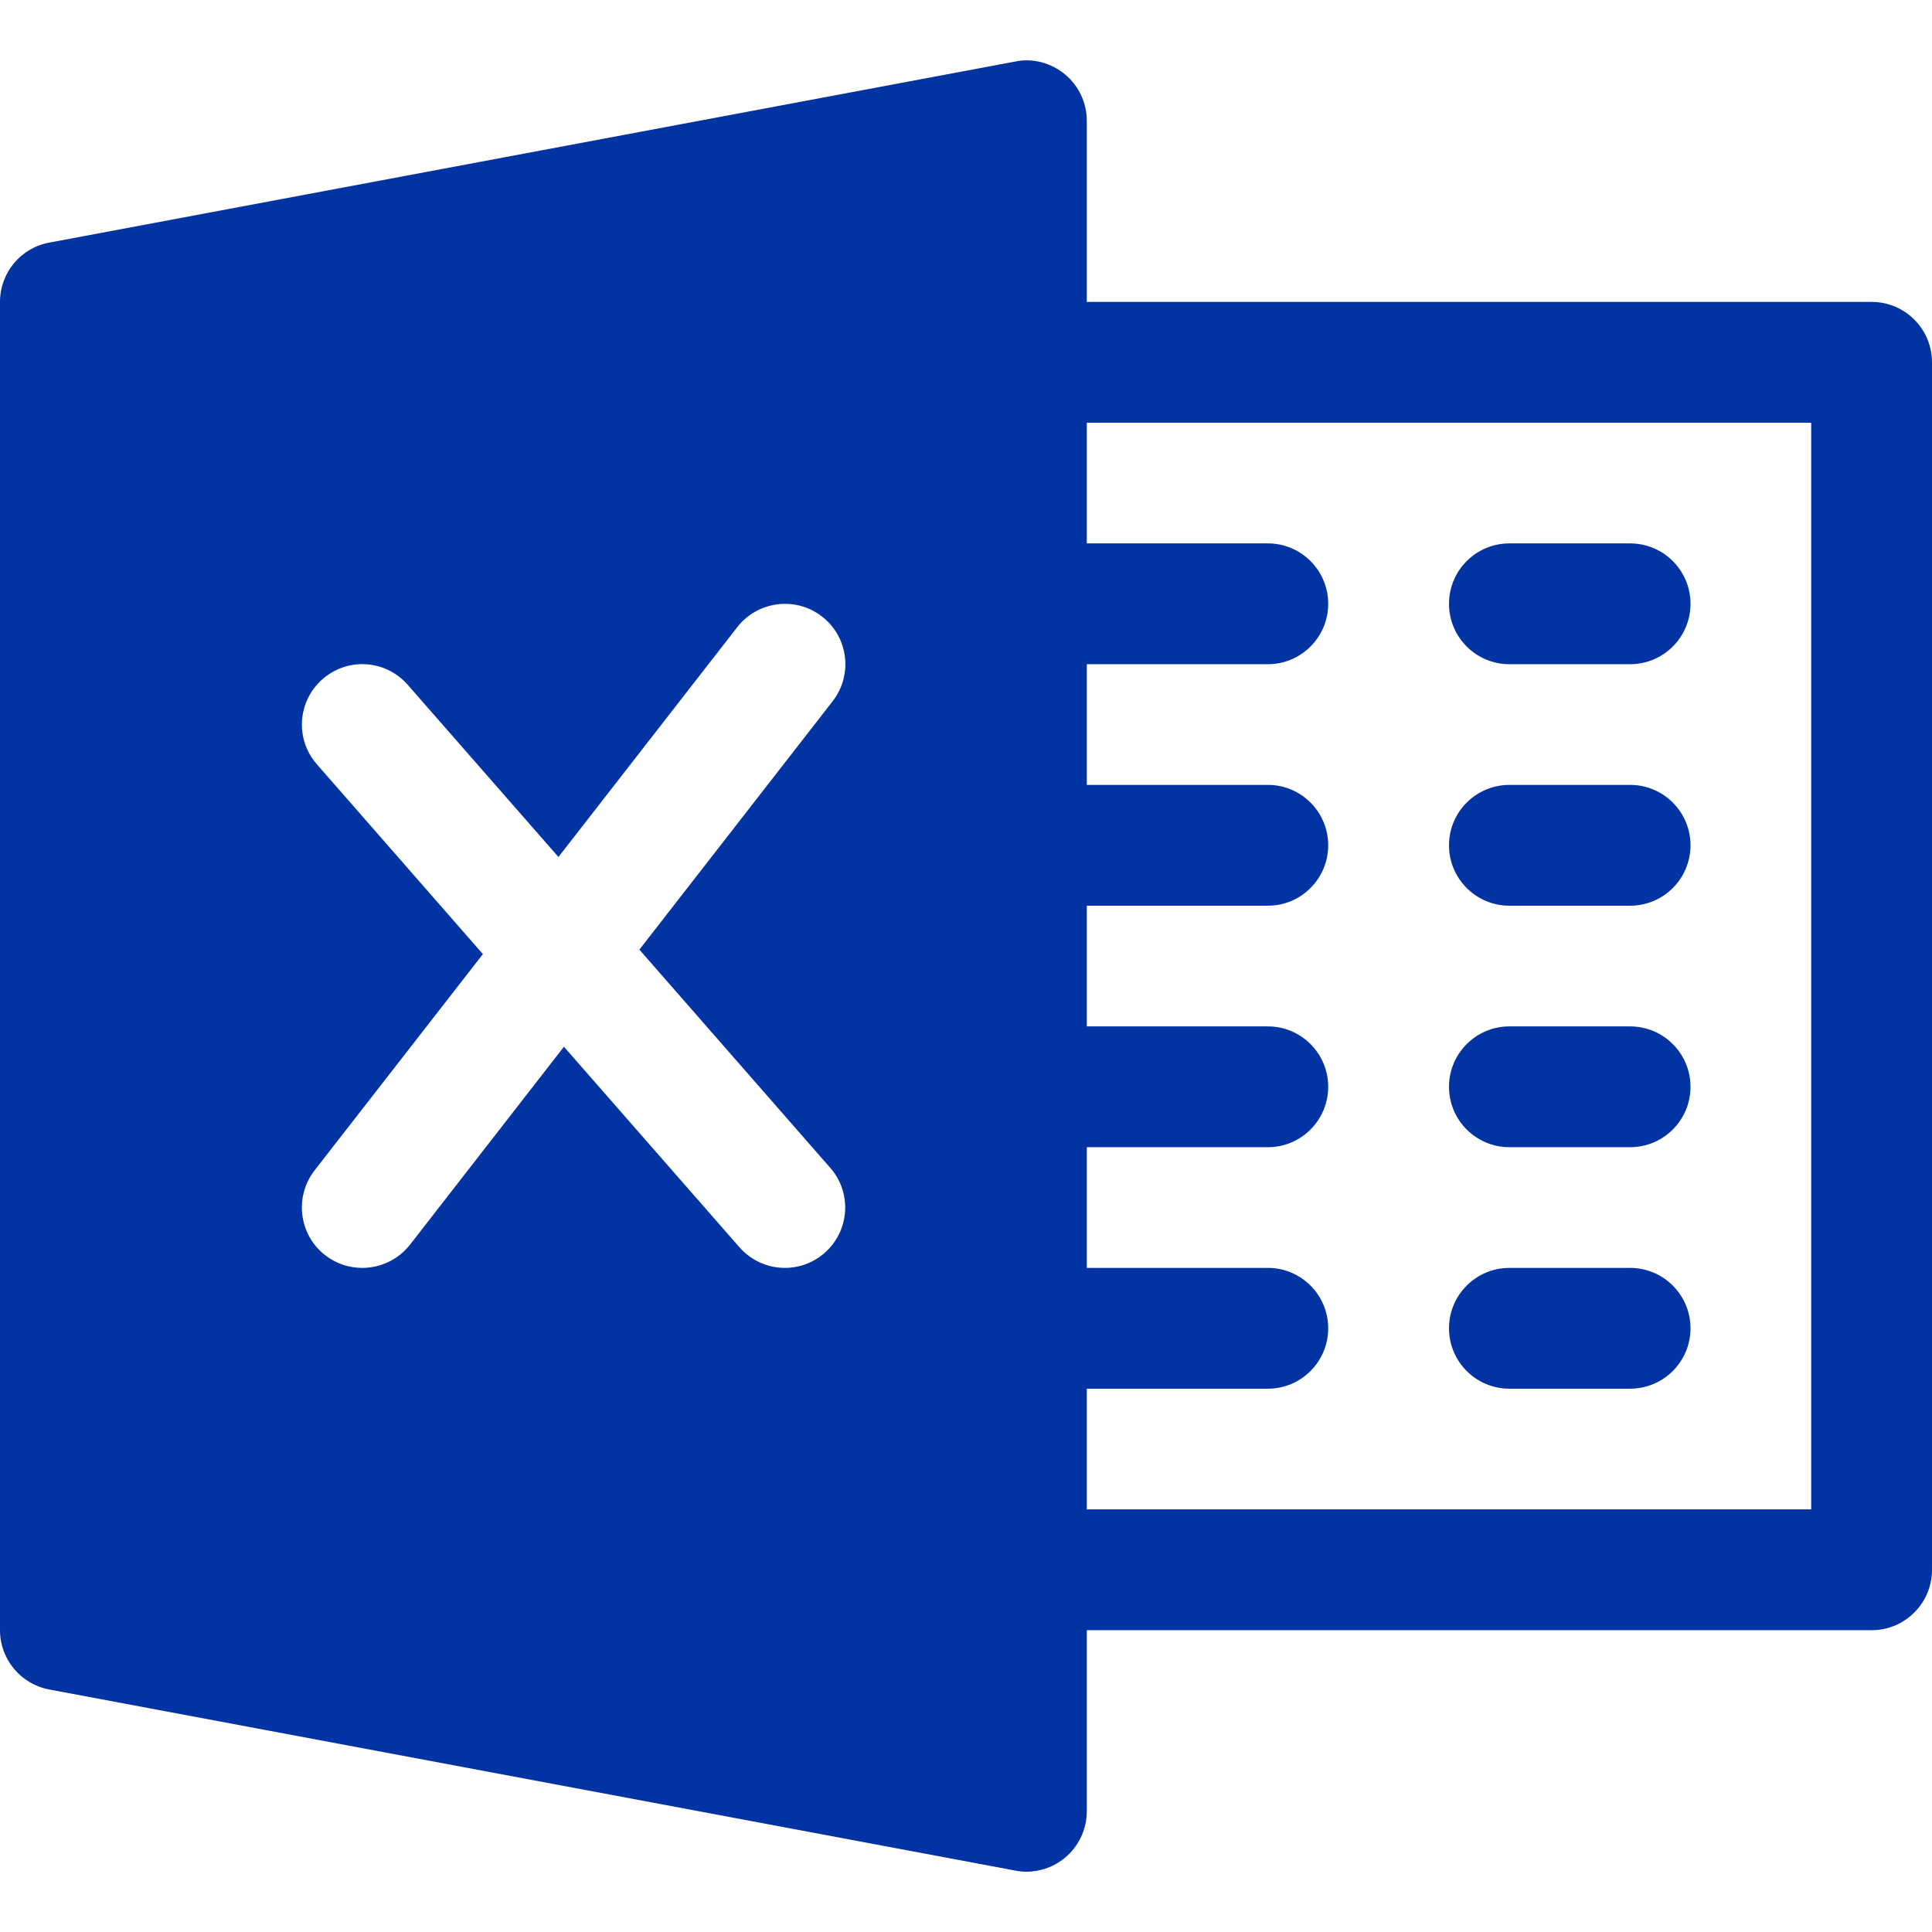 <svg xmlns="http://www.w3.org/2000/svg" width="19" height="19" viewBox="0 0 19 19" fill="none"><g clip-path="url(#clip0_198_919)"><path d="M18.406 2.969H10.688V1.188C10.688 1.011 10.609 0.843 10.473 0.731C10.337 0.618 10.155 0.569 9.985 0.605L0.484 2.386C0.203 2.438 0 2.683 0 2.969V16.032C0 16.317 0.203 16.562 0.484 16.615L9.985 18.396C10.02 18.403 10.057 18.407 10.094 18.407C10.232 18.407 10.366 18.359 10.473 18.27C10.609 18.157 10.688 17.989 10.688 17.813V16.032H18.406C18.734 16.032 19 15.766 19 15.438V3.563C19 3.235 18.734 2.969 18.406 2.969ZM8.165 11.485C8.381 11.73 8.356 12.106 8.109 12.322C7.997 12.42 7.858 12.469 7.719 12.469C7.554 12.469 7.39 12.4 7.272 12.266L5.546 10.294L4.032 12.241C3.914 12.391 3.738 12.469 3.562 12.469C3.435 12.469 3.307 12.429 3.198 12.344C2.939 12.143 2.893 11.77 3.093 11.511L4.749 9.383L3.116 7.516C2.9 7.27 2.925 6.895 3.172 6.679C3.418 6.463 3.792 6.486 4.01 6.735L5.492 8.428L7.251 6.167C7.453 5.909 7.826 5.862 8.085 6.064C8.343 6.264 8.39 6.637 8.188 6.897L6.288 9.339L8.165 11.485ZM17.812 14.844H10.688V13.657H12.469C12.796 13.657 13.062 13.391 13.062 13.063C13.062 12.735 12.796 12.469 12.469 12.469H10.688V11.282H12.469C12.796 11.282 13.062 11.016 13.062 10.688C13.062 10.36 12.796 10.094 12.469 10.094H10.688V8.907H12.469C12.796 8.907 13.062 8.641 13.062 8.313C13.062 7.985 12.796 7.719 12.469 7.719H10.688V6.532H12.469C12.796 6.532 13.062 6.266 13.062 5.938C13.062 5.61 12.796 5.344 12.469 5.344H10.688V4.157H17.812V14.844Z" fill="#0133A2"></path><path d="M16.031 5.344H14.844C14.516 5.344 14.25 5.61 14.25 5.938C14.25 6.266 14.516 6.532 14.844 6.532H16.031C16.359 6.532 16.625 6.266 16.625 5.938C16.625 5.61 16.359 5.344 16.031 5.344Z" fill="#0133A2"></path><path d="M16.031 7.719H14.844C14.516 7.719 14.25 7.985 14.25 8.313C14.25 8.641 14.516 8.907 14.844 8.907H16.031C16.359 8.907 16.625 8.641 16.625 8.313C16.625 7.985 16.359 7.719 16.031 7.719Z" fill="#0133A2"></path><path d="M16.031 10.094H14.844C14.516 10.094 14.25 10.36 14.25 10.688C14.25 11.016 14.516 11.282 14.844 11.282H16.031C16.359 11.282 16.625 11.016 16.625 10.688C16.625 10.36 16.359 10.094 16.031 10.094Z" fill="#0133A2"></path><path d="M16.031 12.469H14.844C14.516 12.469 14.25 12.735 14.25 13.063C14.25 13.391 14.516 13.657 14.844 13.657H16.031C16.359 13.657 16.625 13.391 16.625 13.063C16.625 12.735 16.359 12.469 16.031 12.469Z" fill="#0133A2"></path></g><defs><clipPath id="clip0_198_919"><rect width="19" height="19" fill="white"></rect></clipPath></defs></svg>